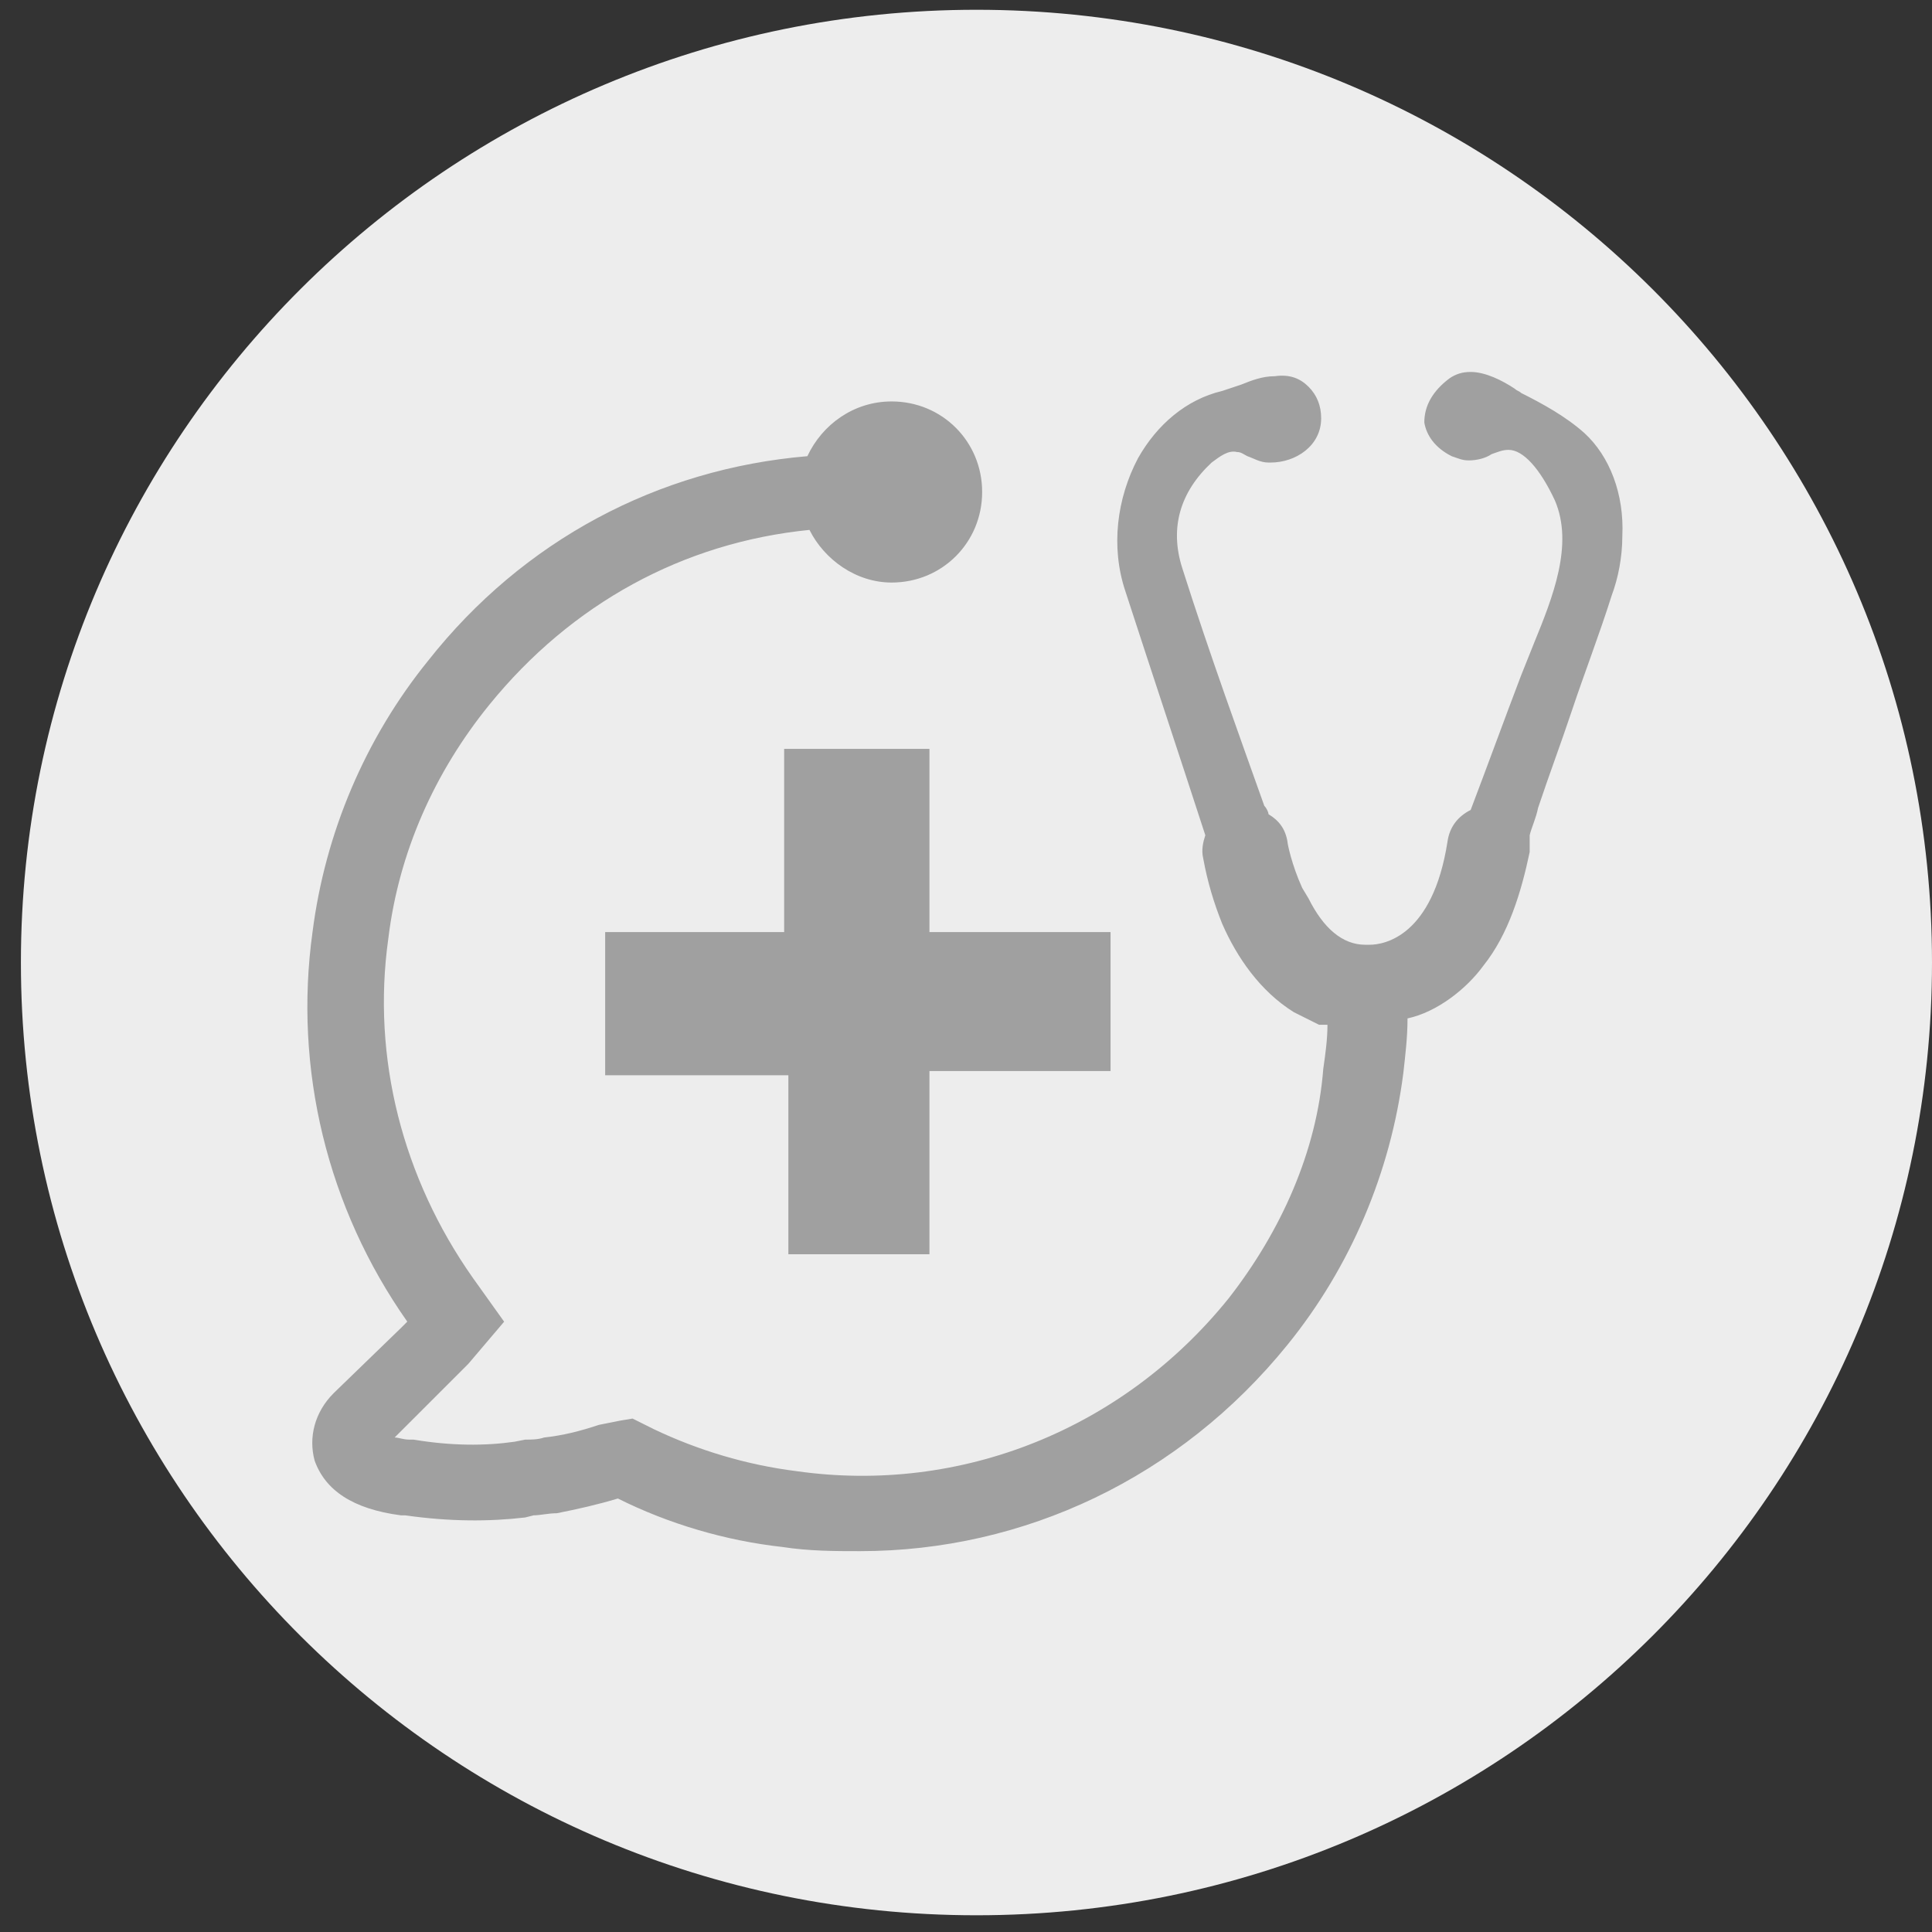 <?xml version="1.0" encoding="utf-8"?>
<!-- Generator: Adobe Illustrator 16.0.4, SVG Export Plug-In . SVG Version: 6.00 Build 0)  -->
<!DOCTYPE svg PUBLIC "-//W3C//DTD SVG 1.1//EN" "http://www.w3.org/Graphics/SVG/1.1/DTD/svg11.dtd">
<svg version="1.1" xmlns:x="http://ns.adobe.com/Extensibility/1.0/" xmlns:i="http://ns.adobe.com/AdobeIllustrator/10.0/" xmlns:graph="http://ns.adobe.com/Graphs/1.0/"
	 xmlns="http://www.w3.org/2000/svg" xmlns:xlink="http://www.w3.org/1999/xlink" x="0px" y="0px" width="115.5px" height="115.5px"
	 viewBox="0 0 115.5 115.5" enable-background="new 0 0 115.5 115.5" xml:space="preserve">
<rect x="0" y="0" width="115.5" height="115.5" fill="#333333" stroke="none"/>
<g id="Ebene_1" display="none">
	<path display="inline" fill="#EDEDED" d="M57.75,115.5c31.895,0,57.75-25.854,57.75-57.75C115.5,25.855,89.645,0,57.75,0
		C25.855,0,0,25.855,0,57.75C0,89.646,25.855,115.5,57.75,115.5"/>
	<path display="inline" fill="#A0A0A0" d="M88.378,61.037c2.239,0,3.392-1.491,3.392-2.914c0-1.558-1.221-3.116-3.459-3.116H71.553
		L57.507,30.649h-6.446l7.6,24.358H45.634l-4.343-5.699h-5.088l2.781,8.545l-2.578,8.612h5.088l4.14-5.428h12.959l-7.804,23.814
		h6.515l14.112-23.814H88.378z"/>
</g>
<g id="hintergrund">
	<path fill="#EDEDED" d="M58.375,114.5c31.549,0,57.125-25.499,57.125-56.958c0-31.458-25.576-56.958-57.125-56.958
		c-31.55,0-57.125,25.5-57.125,56.958C1.25,89.001,26.825,114.5,58.375,114.5"/>
</g>
<g id="Ebene_2">
	<g>
		<polygon fill="#A0A0A0" points="55.565,74.982 55.565,64.03 66.392,64.03 66.392,55.722 55.565,55.722 55.565,44.77 46.879,44.77 
			46.879,55.722 36.179,55.722 36.179,64.282 47.131,64.282 47.131,74.982 		"/>
		<path fill="#A0A0A0" d="M94.717,25.887c-1.133-1.008-2.519-1.763-3.776-2.392c-0.127-0.125-0.252-0.125-0.377-0.251
			c-0.757-0.503-1.763-1.008-2.645-1.008c-0.504,0-0.881,0.126-1.259,0.378c-1.007,0.756-1.511,1.637-1.511,2.644
			c0.126,0.755,0.63,1.511,1.636,2.014c0.378,0.126,0.63,0.252,1.008,0.252c0.503,0,1.008-0.125,1.385-0.377
			c0.378-0.126,0.629-0.253,1.008-0.253c0.881,0,1.888,1.134,2.769,3.022c1.134,2.644-0.125,5.791-1.259,8.561
			c-0.251,0.629-0.504,1.258-0.755,1.888c-1.008,2.644-2.015,5.413-3.021,8.057c-0.756,0.378-1.259,1.008-1.384,1.889
			c-0.882,5.665-3.778,6.169-4.659,6.169h-0.125h-0.127c-1.384,0-2.518-1.008-3.398-2.77l-0.378-0.63
			c-0.629-1.384-0.881-2.644-0.881-2.769c-0.126-0.755-0.504-1.259-1.133-1.636c0-0.126-0.127-0.378-0.252-0.504
			c-1.385-3.902-3.273-9.064-4.909-14.225c-0.757-2.392-0.127-4.532,1.762-6.294c0.504-0.378,1.007-0.756,1.51-0.629
			c0.253,0,0.378,0.126,0.631,0.251c0.377,0.126,0.754,0.378,1.259,0.378h0.126c1.51,0,3.021-1.007,3.021-2.644
			c0-0.755-0.252-1.384-0.755-1.889c-0.503-0.503-1.134-0.755-2.015-0.628c-0.754,0-1.385,0.251-2.014,0.503
			c-0.378,0.125-0.756,0.252-1.134,0.378c-2.14,0.503-3.901,2.014-5.035,4.028c-1.259,2.391-1.637,5.288-0.756,7.93
			c1.513,4.658,3.147,9.568,4.784,14.603c-0.125,0.378-0.251,0.881-0.125,1.385c0.251,1.385,0.629,2.644,1.132,3.903
			c0.881,2.014,2.266,4.028,4.281,5.288c0.503,0.252,1.006,0.503,1.51,0.755h0.504c0,0.881-0.126,1.763-0.252,2.644
			c-0.378,4.909-2.518,9.693-5.665,13.722c-6.294,7.805-15.987,11.708-25.807,10.322c-3.021-0.377-5.917-1.258-8.56-2.518
			l-1.259-0.629l-0.755,0.126l-1.259,0.252c-1.133,0.378-2.14,0.63-3.273,0.755c-0.377,0.126-0.755,0.126-1.133,0.126l-0.629,0.125
			c-1.763,0.253-3.777,0.253-6.042-0.125h-0.252c-0.378,0-0.629-0.126-0.881-0.126l3.525-3.524c0.378-0.378,0.629-0.629,0.881-0.881
			l2.14-2.519l-1.888-2.644c-4.154-5.916-6.042-13.093-5.035-20.268c0.629-5.161,2.77-9.945,6.042-13.974
			c4.91-6.042,11.582-9.694,19.135-10.449c0.881,1.763,2.77,3.147,4.91,3.147c3.021,0,5.413-2.392,5.413-5.413
			c0-3.021-2.392-5.414-5.413-5.414c-2.266,0-4.154,1.385-5.035,3.273c-8.938,0.756-16.995,5.036-22.66,12.211
			c-3.777,4.658-6.169,10.323-6.924,16.239c-1.133,8.183,0.881,16.492,5.665,23.289c-0.126,0.126-0.252,0.252-0.377,0.378
			l-4.028,3.902c-1.133,1.134-1.511,2.644-1.133,4.029c0.629,1.762,2.266,2.895,5.162,3.271h0.251
			c2.644,0.379,5.035,0.379,7.176,0.127l0.503-0.127c0.378,0,0.881-0.125,1.385-0.125c1.259-0.252,2.392-0.503,3.651-0.881l0,0
			c3.021,1.511,6.42,2.518,9.819,2.896c1.637,0.251,3.147,0.251,4.658,0.251c9.82,0,19.134-4.406,25.555-12.337
			c3.776-4.658,6.168-10.322,6.924-16.239c0.126-1.133,0.251-2.14,0.251-3.272c1.763-0.378,3.525-1.763,4.532-3.148
			c1.512-1.888,2.267-4.406,2.771-6.797c0-0.378,0-0.756,0-1.008c0.125-0.503,0.377-1.006,0.503-1.636
			c0.629-1.889,1.385-3.903,2.014-5.791c0.756-2.266,1.637-4.533,2.393-6.924c0.377-1.007,0.629-2.267,0.629-3.525
			C97.108,29.537,96.228,27.271,94.717,25.887z"/>
	</g>
</g>
</svg>

